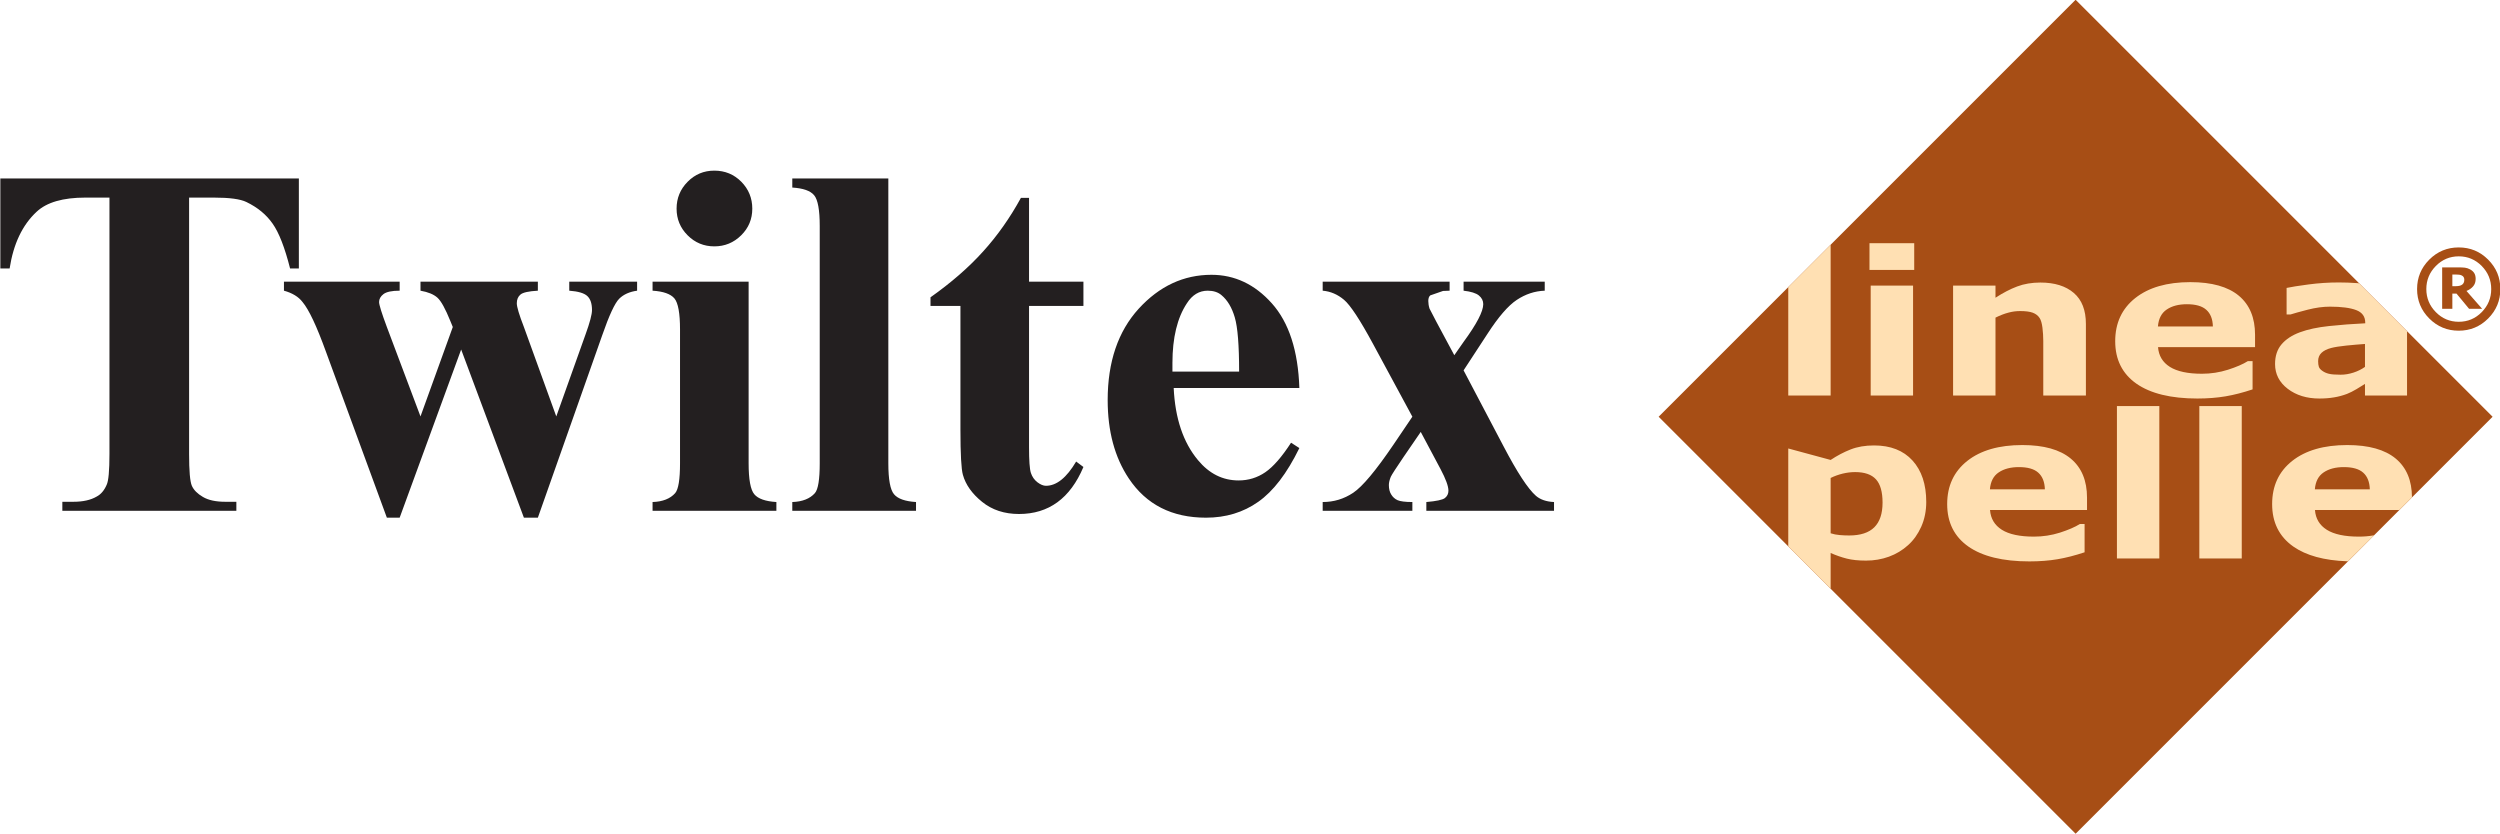 <?xml version="1.0" encoding="UTF-8"?>
<svg xmlns="http://www.w3.org/2000/svg" xmlns:xlink="http://www.w3.org/1999/xlink" width="505.8pt" height="168.7pt" viewBox="0 0 505.8 168.7" version="1.1">
<defs>
<clipPath id="clip1">
  <path d="M 335 0 L 505 0 L 505 168.699 L 335 168.699 Z M 335 0 "/>
</clipPath>
<clipPath id="clip2">
  <path d="M 489 50 L 505.801 50 L 505.801 67 L 489 67 Z M 489 50 "/>
</clipPath>
</defs>
<g id="surface1">
<path style=" stroke:none;fill-rule:evenodd;fill:rgb(13.719%,12.157%,12.547%);fill-opacity:1;" d="M 60.465 36.102 L 60.465 54.312 L 58.688 54.312 C 57.621 50.098 56.453 47.086 55.164 45.258 C 53.879 43.41 52.102 41.957 49.852 40.871 C 48.598 40.262 46.398 39.977 43.266 39.977 L 38.258 39.977 L 38.258 91.84 C 38.258 95.273 38.441 97.422 38.816 98.285 C 39.203 99.152 39.949 99.895 41.051 100.539 C 42.168 101.199 43.672 101.52 45.586 101.52 L 47.82 101.52 L 47.82 103.348 L 12.613 103.348 L 12.613 101.52 L 14.848 101.52 C 16.793 101.52 18.367 101.164 19.551 100.469 C 20.418 100.016 21.094 99.219 21.582 98.082 C 21.957 97.305 22.145 95.223 22.145 91.84 L 22.145 39.977 L 17.266 39.977 C 12.75 39.977 9.449 40.926 7.398 42.852 C 4.523 45.527 2.711 49.352 1.949 54.312 L 0.07 54.312 L 0.07 36.102 Z M 105.996 104.738 L 93.301 70.715 L 80.859 104.738 L 78.27 104.738 L 65.93 71.117 C 64.07 65.988 62.512 62.656 61.207 61.102 C 60.395 60.035 59.125 59.273 57.449 58.812 L 57.449 56.988 L 80.859 56.988 L 80.859 58.812 C 79.27 58.812 78.168 59.051 77.578 59.508 C 76.984 59.965 76.695 60.508 76.695 61.102 C 76.695 61.66 77.223 63.352 78.27 66.16 L 85.074 84.254 L 91.609 66.16 L 91.117 64.957 C 90.117 62.488 89.254 60.914 88.512 60.238 C 87.766 59.559 86.613 59.082 85.074 58.812 L 85.074 56.988 L 108.82 56.988 L 108.82 58.812 C 106.977 58.918 105.793 59.168 105.301 59.594 C 104.812 60 104.559 60.594 104.559 61.355 C 104.559 62.082 105.031 63.672 105.996 66.16 L 112.547 84.254 L 118.488 67.598 C 119.352 65.215 119.773 63.586 119.773 62.742 C 119.773 61.438 119.469 60.508 118.844 59.914 C 118.215 59.305 116.98 58.949 115.172 58.812 L 115.172 56.988 L 128.898 56.988 L 128.898 58.812 C 127.391 59.02 126.172 59.559 125.293 60.422 C 124.395 61.305 123.242 63.789 121.82 67.887 L 108.82 104.738 Z M 144.52 34.523 C 146.672 34.523 148.496 35.27 149.988 36.777 C 151.461 38.281 152.203 40.094 152.203 42.211 C 152.203 44.324 151.461 46.121 149.953 47.609 C 148.449 49.098 146.637 49.844 144.52 49.844 C 142.406 49.844 140.609 49.098 139.121 47.609 C 137.633 46.121 136.887 44.324 136.887 42.211 C 136.887 40.094 137.633 38.281 139.121 36.777 C 140.609 35.27 142.406 34.523 144.52 34.523 Z M 151.461 56.988 L 151.461 93.734 C 151.461 97 151.848 99.098 152.609 99.996 C 153.371 100.91 154.863 101.434 157.078 101.57 L 157.078 103.348 L 132.027 103.348 L 132.027 101.57 C 134.078 101.504 135.602 100.895 136.598 99.773 C 137.258 99.016 137.582 97 137.582 93.734 L 137.582 66.652 C 137.582 63.387 137.207 61.285 136.445 60.371 C 135.684 59.473 134.211 58.949 132.027 58.812 L 132.027 56.988 Z M 179.727 36.102 L 179.727 93.734 C 179.727 97 180.113 99.098 180.879 99.996 C 181.641 100.91 183.129 101.434 185.328 101.57 L 185.328 103.348 L 160.297 103.348 L 160.297 101.57 C 162.344 101.504 163.867 100.895 164.867 99.773 C 165.527 99.016 165.848 97 165.848 93.734 L 165.848 45.73 C 165.848 42.48 165.477 40.418 164.715 39.5 C 163.953 38.586 162.48 38.082 160.297 37.945 L 160.297 36.102 Z M 208.195 40.027 L 208.195 56.988 L 219.199 56.988 L 219.199 61.895 L 208.195 61.895 L 208.195 90.5 C 208.195 93.176 208.316 94.902 208.57 95.68 C 208.824 96.461 209.262 97.086 209.891 97.574 C 210.516 98.047 211.09 98.285 211.617 98.285 C 213.766 98.285 215.797 96.645 217.727 93.379 L 219.199 94.48 C 216.523 100.824 212.176 103.992 206.164 103.992 C 203.223 103.992 200.734 103.18 198.699 101.535 C 196.668 99.895 195.367 98.066 194.809 96.051 C 194.488 94.934 194.316 91.887 194.316 86.93 L 194.316 61.895 L 188.258 61.895 L 188.258 60.152 C 192.422 57.207 195.977 54.125 198.906 50.875 C 201.832 47.645 204.371 44.023 206.555 40.027 Z M 262.887 78.5 L 237.461 78.5 C 237.75 84.645 239.391 89.52 242.371 93.09 C 244.641 95.832 247.383 97.203 250.598 97.203 C 252.578 97.203 254.391 96.645 255.996 95.543 C 257.621 94.43 259.348 92.434 261.207 89.57 L 262.887 90.652 C 260.379 95.781 257.605 99.402 254.559 101.535 C 251.527 103.672 248.008 104.738 243.996 104.738 C 237.125 104.738 231.91 102.098 228.375 96.797 C 225.527 92.531 224.105 87.25 224.105 80.938 C 224.105 73.203 226.207 67.039 230.387 62.453 C 234.566 57.887 239.477 55.598 245.098 55.598 C 249.785 55.598 253.867 57.512 257.316 61.371 C 260.77 65.227 262.633 70.934 262.887 78.5 Z M 250.699 75.184 C 250.699 69.852 250.41 66.211 249.82 64.215 C 249.242 62.234 248.348 60.727 247.129 59.711 C 246.434 59.117 245.5 58.812 244.352 58.812 C 242.625 58.812 241.219 59.66 240.137 61.355 C 238.191 64.281 237.207 68.324 237.207 73.438 L 237.207 75.184 Z M 296.113 74.93 L 304.152 90.211 C 306.93 95.527 309.129 98.895 310.754 100.32 C 311.633 101.078 312.871 101.504 314.41 101.57 L 314.41 103.348 L 288.578 103.348 L 288.578 101.57 C 290.594 101.402 291.848 101.129 292.32 100.777 C 292.793 100.402 293.047 99.914 293.047 99.285 C 293.047 98.355 292.504 96.898 291.457 94.918 L 287.445 87.387 L 284.008 92.398 C 282.469 94.664 281.59 96.02 281.387 96.461 C 281.133 97.086 280.996 97.645 280.996 98.137 C 280.996 98.895 281.148 99.539 281.473 100.047 C 281.777 100.555 282.199 100.945 282.758 101.199 C 283.301 101.434 284.297 101.57 285.75 101.57 L 285.75 103.348 L 267.605 103.348 L 267.605 101.57 C 269.859 101.57 271.906 100.945 273.77 99.707 C 275.648 98.457 278.355 95.223 281.93 89.957 L 285.75 84.305 L 277.766 69.531 C 275.156 64.707 273.211 61.742 271.926 60.66 C 270.621 59.559 269.184 58.949 267.605 58.812 L 267.605 56.988 L 293.285 56.988 L 293.285 58.812 L 291.949 58.867 L 289.375 59.762 C 289.105 59.984 288.973 60.371 288.973 60.898 C 288.973 61.387 289.055 61.914 289.223 62.438 C 289.324 62.676 289.781 63.555 290.609 65.109 L 294.234 71.867 L 296.113 69.172 C 298.77 65.551 300.09 62.996 300.09 61.539 C 300.09 60.844 299.801 60.27 299.211 59.781 C 298.633 59.305 297.602 58.984 296.113 58.812 L 296.113 56.988 L 312.531 56.988 L 312.531 58.812 C 310.516 58.883 308.637 59.508 306.875 60.676 C 305.117 61.844 303.152 64.129 300.973 67.496 Z M 296.113 74.93 "/>
<g clip-path="url(#clip1)" clip-rule="nonzero">
<path style=" stroke:none;fill-rule:evenodd;fill:rgb(65.43%,30.589%,8.228%);fill-opacity:1;" d="M 335.574 84.316 L 419.938 -0.047 L 504.301 84.316 L 419.938 168.68 Z M 335.574 84.316 "/>
</g>
<path style=" stroke:none;fill-rule:evenodd;fill:rgb(100%,87.889%,70.117%);fill-opacity:1;" d="M 370.375 80.031 L 361.801 80.031 L 361.801 58.09 L 370.375 49.516 Z M 387.051 80.031 L 378.477 80.031 L 378.477 57.781 L 387.051 57.781 Z M 387.285 54.609 L 378.234 54.609 L 378.234 49.199 L 387.285 49.199 Z M 422.02 80.031 L 413.395 80.031 L 413.395 68.996 C 413.395 68.098 413.336 67.203 413.23 66.309 C 413.117 65.418 412.93 64.762 412.656 64.34 C 412.336 63.848 411.871 63.496 411.266 63.266 C 410.656 63.043 409.801 62.934 408.703 62.934 C 407.922 62.934 407.133 63.035 406.336 63.254 C 405.531 63.461 404.66 63.801 403.727 64.262 L 403.727 80.031 L 395.148 80.031 L 395.148 57.781 L 403.727 57.781 L 403.727 60.238 C 405.246 59.25 406.711 58.484 408.117 57.957 C 409.523 57.43 411.086 57.164 412.801 57.164 C 415.684 57.164 417.945 57.867 419.574 59.27 C 421.207 60.668 422.02 62.758 422.02 65.543 Z M 456.242 70.227 L 436.613 70.227 C 436.742 71.969 437.543 73.301 439.012 74.23 C 440.477 75.148 442.637 75.617 445.5 75.617 C 447.312 75.617 449.062 75.344 450.762 74.805 C 452.461 74.258 453.801 73.684 454.793 73.059 L 455.742 73.059 L 455.742 78.781 C 453.801 79.43 451.98 79.895 450.266 80.188 C 448.551 80.477 446.656 80.629 444.574 80.629 C 439.207 80.629 435.094 79.617 432.23 77.617 C 429.379 75.609 427.949 72.75 427.949 69.035 C 427.949 65.363 429.297 62.453 432.004 60.305 C 434.711 58.16 438.43 57.082 443.145 57.082 C 447.492 57.082 450.762 58.004 452.957 59.828 C 455.152 61.664 456.242 64.293 456.242 67.727 Z M 447.711 66.047 C 447.672 64.551 447.227 63.43 446.379 62.68 C 445.539 61.922 444.23 61.551 442.453 61.551 C 440.801 61.551 439.441 61.898 438.379 62.617 C 437.312 63.328 436.723 64.469 436.59 66.047 Z M 478.484 74.23 L 478.484 69.59 C 477.332 69.672 476.07 69.777 474.723 69.914 C 473.371 70.055 472.348 70.219 471.648 70.402 C 470.793 70.625 470.137 70.953 469.688 71.383 C 469.23 71.816 469.004 72.375 469.004 73.078 C 469.004 73.539 469.055 73.918 469.152 74.207 C 469.25 74.5 469.484 74.777 469.867 75.039 C 470.234 75.305 470.668 75.5 471.176 75.621 C 471.68 75.75 472.477 75.812 473.559 75.812 C 474.414 75.812 475.285 75.664 476.168 75.379 C 477.047 75.09 477.82 74.703 478.484 74.23 Z M 478.484 77.672 C 478.031 77.965 477.453 78.316 476.77 78.727 C 476.086 79.133 475.445 79.457 474.844 79.695 C 473.996 80.012 473.129 80.25 472.223 80.398 C 471.312 80.555 470.324 80.629 469.25 80.629 C 466.703 80.629 464.574 79.973 462.859 78.668 C 461.145 77.355 460.289 75.684 460.289 73.652 C 460.289 72.023 460.727 70.699 461.598 69.672 C 462.477 68.637 463.711 67.824 465.316 67.23 C 466.898 66.641 468.875 66.215 471.227 65.965 C 473.574 65.715 476.016 65.527 478.535 65.41 L 478.535 65.289 C 478.535 64.062 477.934 63.211 476.723 62.746 C 475.52 62.281 473.738 62.043 471.387 62.043 C 469.973 62.043 468.469 62.254 466.867 62.664 C 465.258 63.082 464.109 63.402 463.41 63.625 L 462.625 63.625 L 462.625 58.254 C 463.527 58.059 465.004 57.82 467.047 57.551 C 469.078 57.281 471.125 57.145 473.176 57.145 C 474.441 57.145 475.621 57.191 476.703 57.27 C 476.805 57.277 477.277 57.297 477.336 57.352 L 486.996 67.016 L 486.992 67.68 L 486.992 80.031 L 478.484 80.031 Z M 389.719 101.559 C 389.719 103.391 389.375 105.062 388.703 106.57 C 388.027 108.074 387.141 109.316 386.043 110.297 C 384.906 111.324 383.613 112.102 382.164 112.629 C 380.719 113.156 379.172 113.422 377.523 113.422 C 375.992 113.422 374.699 113.285 373.637 113.016 C 372.57 112.746 371.48 112.367 370.375 111.879 L 370.375 119.117 L 361.801 110.539 L 361.801 90.734 L 370.375 93.055 C 371.695 92.184 373.035 91.473 374.41 90.934 C 375.785 90.391 377.367 90.121 379.164 90.121 C 382.5 90.121 385.09 91.141 386.938 93.172 C 388.789 95.207 389.719 98 389.719 101.559 Z M 380.879 101.691 C 380.879 99.527 380.434 97.953 379.547 96.98 C 378.652 96 377.246 95.512 375.328 95.512 C 374.523 95.512 373.684 95.613 372.832 95.816 C 371.969 96.027 371.148 96.316 370.375 96.703 L 370.375 107.895 C 370.945 108.078 371.555 108.199 372.203 108.254 C 372.855 108.309 373.504 108.336 374.141 108.336 C 376.41 108.336 378.098 107.781 379.211 106.68 C 380.32 105.574 380.879 103.914 380.879 101.691 Z M 422.246 103.18 L 402.621 103.18 C 402.75 104.926 403.547 106.258 405.02 107.188 C 406.48 108.105 408.645 108.57 411.508 108.57 C 413.32 108.57 415.066 108.301 416.77 107.762 C 418.469 107.211 419.809 106.637 420.801 106.016 L 421.754 106.016 L 421.754 111.738 C 419.809 112.387 417.984 112.855 416.27 113.145 C 414.555 113.434 412.66 113.582 410.582 113.582 C 405.215 113.582 401.098 112.574 398.238 110.574 C 395.383 108.566 393.953 105.703 393.953 101.992 C 393.953 98.316 395.305 95.41 398.012 93.258 C 400.719 91.117 404.434 90.043 409.148 90.043 C 413.5 90.043 416.77 90.961 418.961 92.785 C 421.16 94.621 422.246 97.25 422.246 100.688 Z M 413.719 99.004 C 413.676 97.508 413.23 96.387 412.387 95.633 C 411.551 94.875 410.238 94.504 408.457 94.504 C 406.809 94.504 405.449 94.855 404.383 95.574 C 403.32 96.281 402.727 97.426 402.598 99.004 Z M 436.875 112.988 L 428.297 112.988 L 428.297 82.156 L 436.875 82.156 Z M 453.551 112.988 L 444.969 112.988 L 444.969 82.156 L 453.551 82.156 Z M 485.434 103.18 L 468.363 103.18 C 468.492 104.926 469.289 106.258 470.762 107.188 C 472.223 108.105 474.391 108.57 477.25 108.57 C 478.25 108.57 479.23 108.488 480.191 108.324 C 480.238 108.316 480.367 108.27 480.332 108.301 L 475.043 113.562 C 475.008 113.598 474.941 113.562 474.895 113.559 C 470.219 113.395 466.582 112.395 463.98 110.574 C 461.129 108.566 459.699 105.703 459.699 101.992 C 459.699 98.316 461.043 95.41 463.754 93.258 C 466.461 91.117 470.176 90.043 474.891 90.043 C 479.242 90.043 482.512 90.961 484.707 92.785 C 486.883 94.605 487.977 97.211 487.988 100.609 C 487.988 100.617 487.988 100.621 487.988 100.629 Z M 479.461 99.004 C 479.418 97.508 478.973 96.387 478.129 95.633 C 477.289 94.875 475.98 94.504 474.199 94.504 C 472.551 94.504 471.191 94.855 470.125 95.574 C 469.062 96.281 468.469 97.426 468.34 99.004 Z M 479.461 99.004 "/>
<g clip-path="url(#clip2)" clip-rule="nonzero">
<path style=" stroke:none;fill-rule:evenodd;fill:rgb(65.43%,30.589%,8.228%);fill-opacity:1;" d="M 505.871 58.484 C 505.871 60.805 505.047 62.793 503.402 64.441 C 501.758 66.086 499.773 66.906 497.449 66.906 C 495.121 66.906 493.137 66.086 491.492 64.441 C 489.848 62.793 489.023 60.805 489.023 58.484 C 489.023 56.156 489.848 54.176 491.492 52.527 C 493.137 50.879 495.121 50.059 497.449 50.059 C 499.773 50.059 501.758 50.879 503.402 52.527 C 505.047 54.176 505.871 56.156 505.871 58.484 Z M 504.023 58.484 C 504.023 56.672 503.379 55.117 502.102 53.812 C 500.816 52.516 499.27 51.863 497.457 51.863 C 495.648 51.863 494.098 52.516 492.82 53.812 C 491.535 55.117 490.895 56.672 490.895 58.484 C 490.895 60.293 491.535 61.852 492.82 63.152 C 494.098 64.453 495.648 65.102 497.457 65.102 C 499.27 65.102 500.816 64.453 502.102 63.152 C 503.379 61.852 504.023 60.293 504.023 58.484 Z M 502.18 62.473 L 499.539 62.473 L 497 59.398 L 496.16 59.398 L 496.16 62.473 L 494.098 62.473 L 494.098 54.094 L 497.281 54.094 C 497.875 54.094 498.348 54.117 498.707 54.156 C 499.059 54.203 499.414 54.32 499.766 54.512 C 500.148 54.723 500.43 54.984 500.605 55.285 C 500.789 55.594 500.875 55.973 500.875 56.43 C 500.875 57.035 500.703 57.543 500.359 57.938 C 500.016 58.332 499.566 58.645 499.016 58.863 Z M 498.578 56.586 C 498.578 56.406 498.539 56.25 498.465 56.102 C 498.391 55.957 498.266 55.836 498.09 55.746 C 497.926 55.656 497.742 55.598 497.531 55.578 C 497.32 55.555 497.078 55.539 496.812 55.539 L 496.16 55.539 L 496.16 57.906 L 496.66 57.906 C 497.004 57.906 497.297 57.887 497.547 57.836 C 497.793 57.789 497.992 57.703 498.141 57.59 C 498.289 57.473 498.398 57.34 498.469 57.176 C 498.543 57.016 498.578 56.816 498.578 56.586 Z M 498.578 56.586 "/>
</g>
</g>
</svg>
